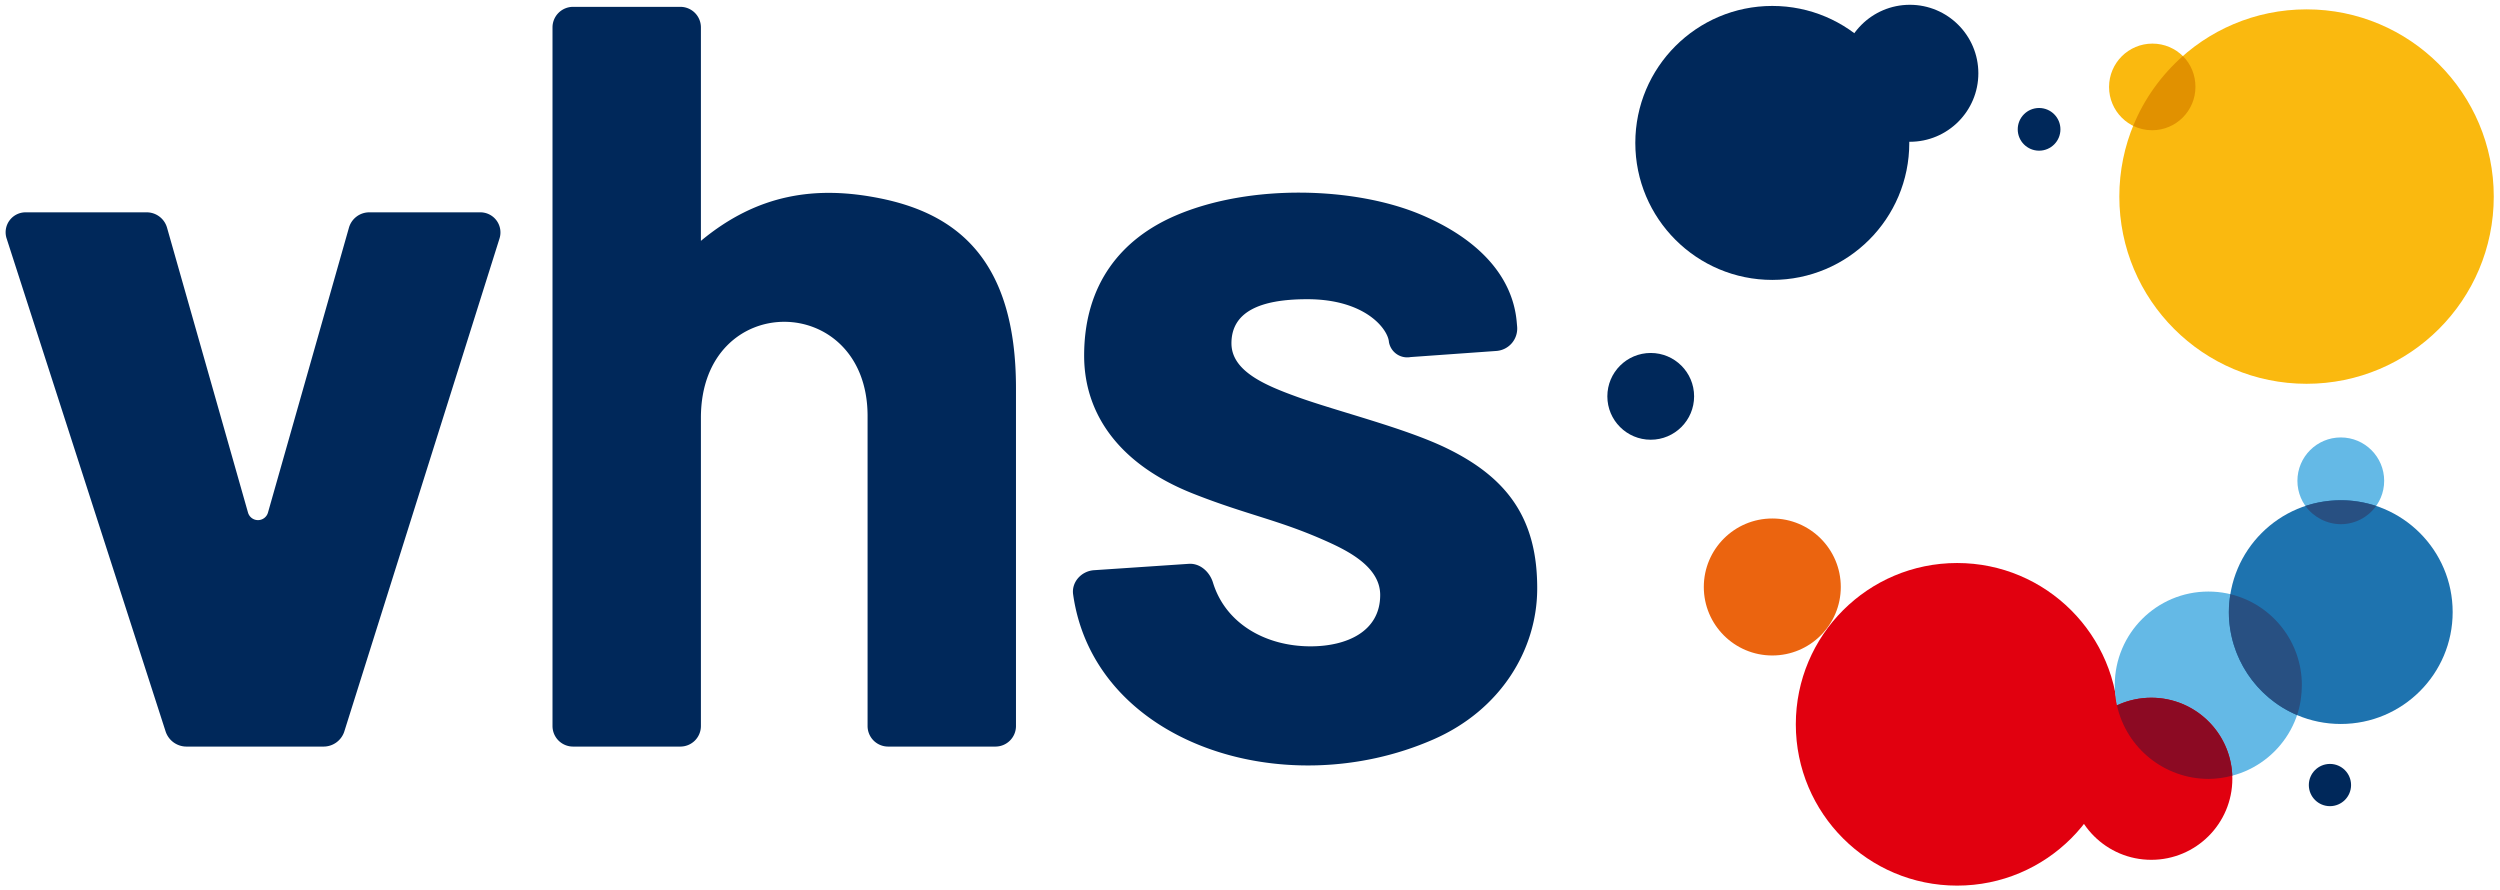 <?xml version="1.0" encoding="UTF-8" standalone="no"?>
<svg
   height="390"
   viewBox="-2 -2 1094.999 390"
   width="1095"
   version="1.1"
   id="svg46"
   xmlns="http://www.w3.org/2000/svg"
   xmlns:svg="http://www.w3.org/2000/svg">
  <defs
     id="defs50" />
  <circle
     cx="1023.267"
     cy="208.6"
     fill="#64b9e6"
     r="19"
     id="circle2" />
  <path
     d="M 0.888,102.421 70.523,318.338 a 9.613,9.613 0 0 0 9.149,6.662 h 60.055 a 9.542,9.542 0 0 0 9.102,-6.677 l 67.962,-215.877 a 8.803,8.803 0 0 0 -8.397,-11.446 h -48.645 a 9.267,9.267 0 0 0 -8.914,6.733 l -35.462,124.775 a 4.547,4.547 0 0 1 -8.748,0 L 71.163,97.733 a 9.267,9.267 0 0 0 -8.914,-6.733 H 9.205 a 8.739,8.739 0 0 0 -8.317,11.421 z"
     id="path4"
     style="fill:#00285a" />
  <path
     d="m 248.999,1 h 47 a 9,9 0 0 1 9,9 v 93.5 c 24.974,-20.765 50.624,-24.181 78.206,-18.684 33.41,6.658 59.794,26.395 59.794,83.184 v 148 a 9,9 0 0 1 -9,9 h -47 a 9,9 0 0 1 -9,-9 V 180 c -0.204,-54.537 -73,-55.252 -73,1 V 316 a 9,9 0 0 1 -9,9 h -47 a 9,9 0 0 1 -9,-9 V 10 a 9,9 0 0 1 9,-9 z"
     id="path6"
     style="fill:#00285a" />
  <path
     d="m 477.191,247.748 41.466,-2.789 c 4.959,-0.334 9.175,3.482 10.628,8.225 5.518,18.008 23.112,27.913 42.734,27.913 15.628,0 30.502,-6.334 30.502,-22.488 0,-11.871 -13.076,-18.813 -22.614,-23.139 -21.565,-9.782 -35.192,-11.723 -59.258,-21.231 -33.153,-13.098 -47.796,-35.546 -47.796,-60.459 0,-31.446 16.352,-51.235 40.266,-61.449 32.762,-13.993 78.533,-12.434 107.275,-0.3 24.79,10.465 40.13,26.669 41.928,46.968 l 0.181,2.047 a 9.83,9.83 0 0 1 -9.092,10.672 l -37.598,2.681 a 8.122,8.122 0 0 1 -9.456,-6.568 c -0.369,-5.55 -10.156,-18.779 -35.792,-18.779 -20.897,0 -33.188,5.656 -33.188,19.316 0,12.151 14.626,18.334 28.693,23.43 17.726,6.422 47.39,13.662 65.693,22.585 26.384,12.862 39.774,30.743 39.533,61.926 -0.203,26.185 -15.827,52.555 -45.382,65.52 -65.464,28.719 -148.613,1.835 -157.878,-63.45 -0.776,-5.465 3.646,-10.261 9.156,-10.632 z"
     id="path8"
     style="fill:#00285a" />
  <circle
     cx="774.267"
     cy="60.6"
     r="60"
     id="circle10"
     style="fill:#00285a" />
  <circle
     cx="834.517"
     cy="30.1"
     r="30"
     id="circle12"
     style="fill:#00285a" />
  <ellipse
     cx="891.117"
     cy="54.65"
     rx="9.35"
     ry="9.35"
     id="ellipse14"
     style="fill:#00285a" />
  <circle
     cx="721.017"
     cy="171.6"
     r="19"
     id="circle16"
     style="fill:#00285a" />
  <circle
     cx="1018.517"
     cy="341.85"
     r="9.25"
     id="circle18"
     style="fill:#00285a" />
  <circle
     cx="1008.267"
     cy="84.1"
     fill="#fab90f"
     r="82"
     id="circle22" />
  <circle
     cx="940.767"
     cy="36.1"
     fill="#fab90f"
     r="19"
     id="circle24" />
  <path
     d="m 954.086,22.55 c -9.468,8.396 -16.999,18.849 -21.745,30.579 2.575,1.254 5.4,1.91 8.264,1.918 10.493,0 19,-8.507 19,-19 -0.001,-5.08 -1.903,-9.928 -5.518,-13.497 z"
     fill="#e19100"
     id="path26" />
  <circle
     cx="774.267"
     cy="255.1"
     fill="#eb640f"
     r="30"
     id="circle28" />
  <circle
     cx="855.217"
     cy="315.25"
     fill="#e1000f"
     r="70.65"
     id="circle30" />
  <circle
     cx="965.267"
     cy="298.1"
     fill="#64b9e6"
     r="41"
     id="circle32" />
  <circle
     cx="940.267"
     cy="339.1"
     fill="#e1000f"
     r="35.5"
     id="circle34" />
  <circle
     cx="1023.267"
     cy="266.1"
     fill="#1e73af"
     r="49"
     id="circle36" />
  <path
     d="m 940.276,303.6 c -5.16,0.005 -10.366,1.166 -15.044,3.341 4.128,18.76 20.836,32.172 40.044,32.222 3.535,-0.021 7.053,-0.5 10.465,-1.424 -0.764,-19.034 -16.415,-34.137 -35.465,-34.14 z"
     fill="#8c0a23"
     id="path38" />
  <g
     fill="#285082"
     id="g44">
    <path
       d="m 974.901,258.248 c -0.438,2.589 -0.667,5.209 -0.685,7.834 0.032,19.612 11.858,37.435 29.902,45.12 1.431,-4.187 2.071,-8.696 2.098,-13.12 -0,-18.911 -12.939,-35.367 -31.314,-39.834 z"
       id="path40" />
    <path
       d="m 1023.319,217.101 c -5.233,0.031 -10.578,0.837 -15.536,2.511 3.558,4.96 9.432,7.972 15.536,7.989 6.132,-0.017 11.878,-2.993 15.432,-7.99 -4.976,-1.657 -10.187,-2.504 -15.432,-2.51 z"
       id="path42" />
  </g>
</svg>
